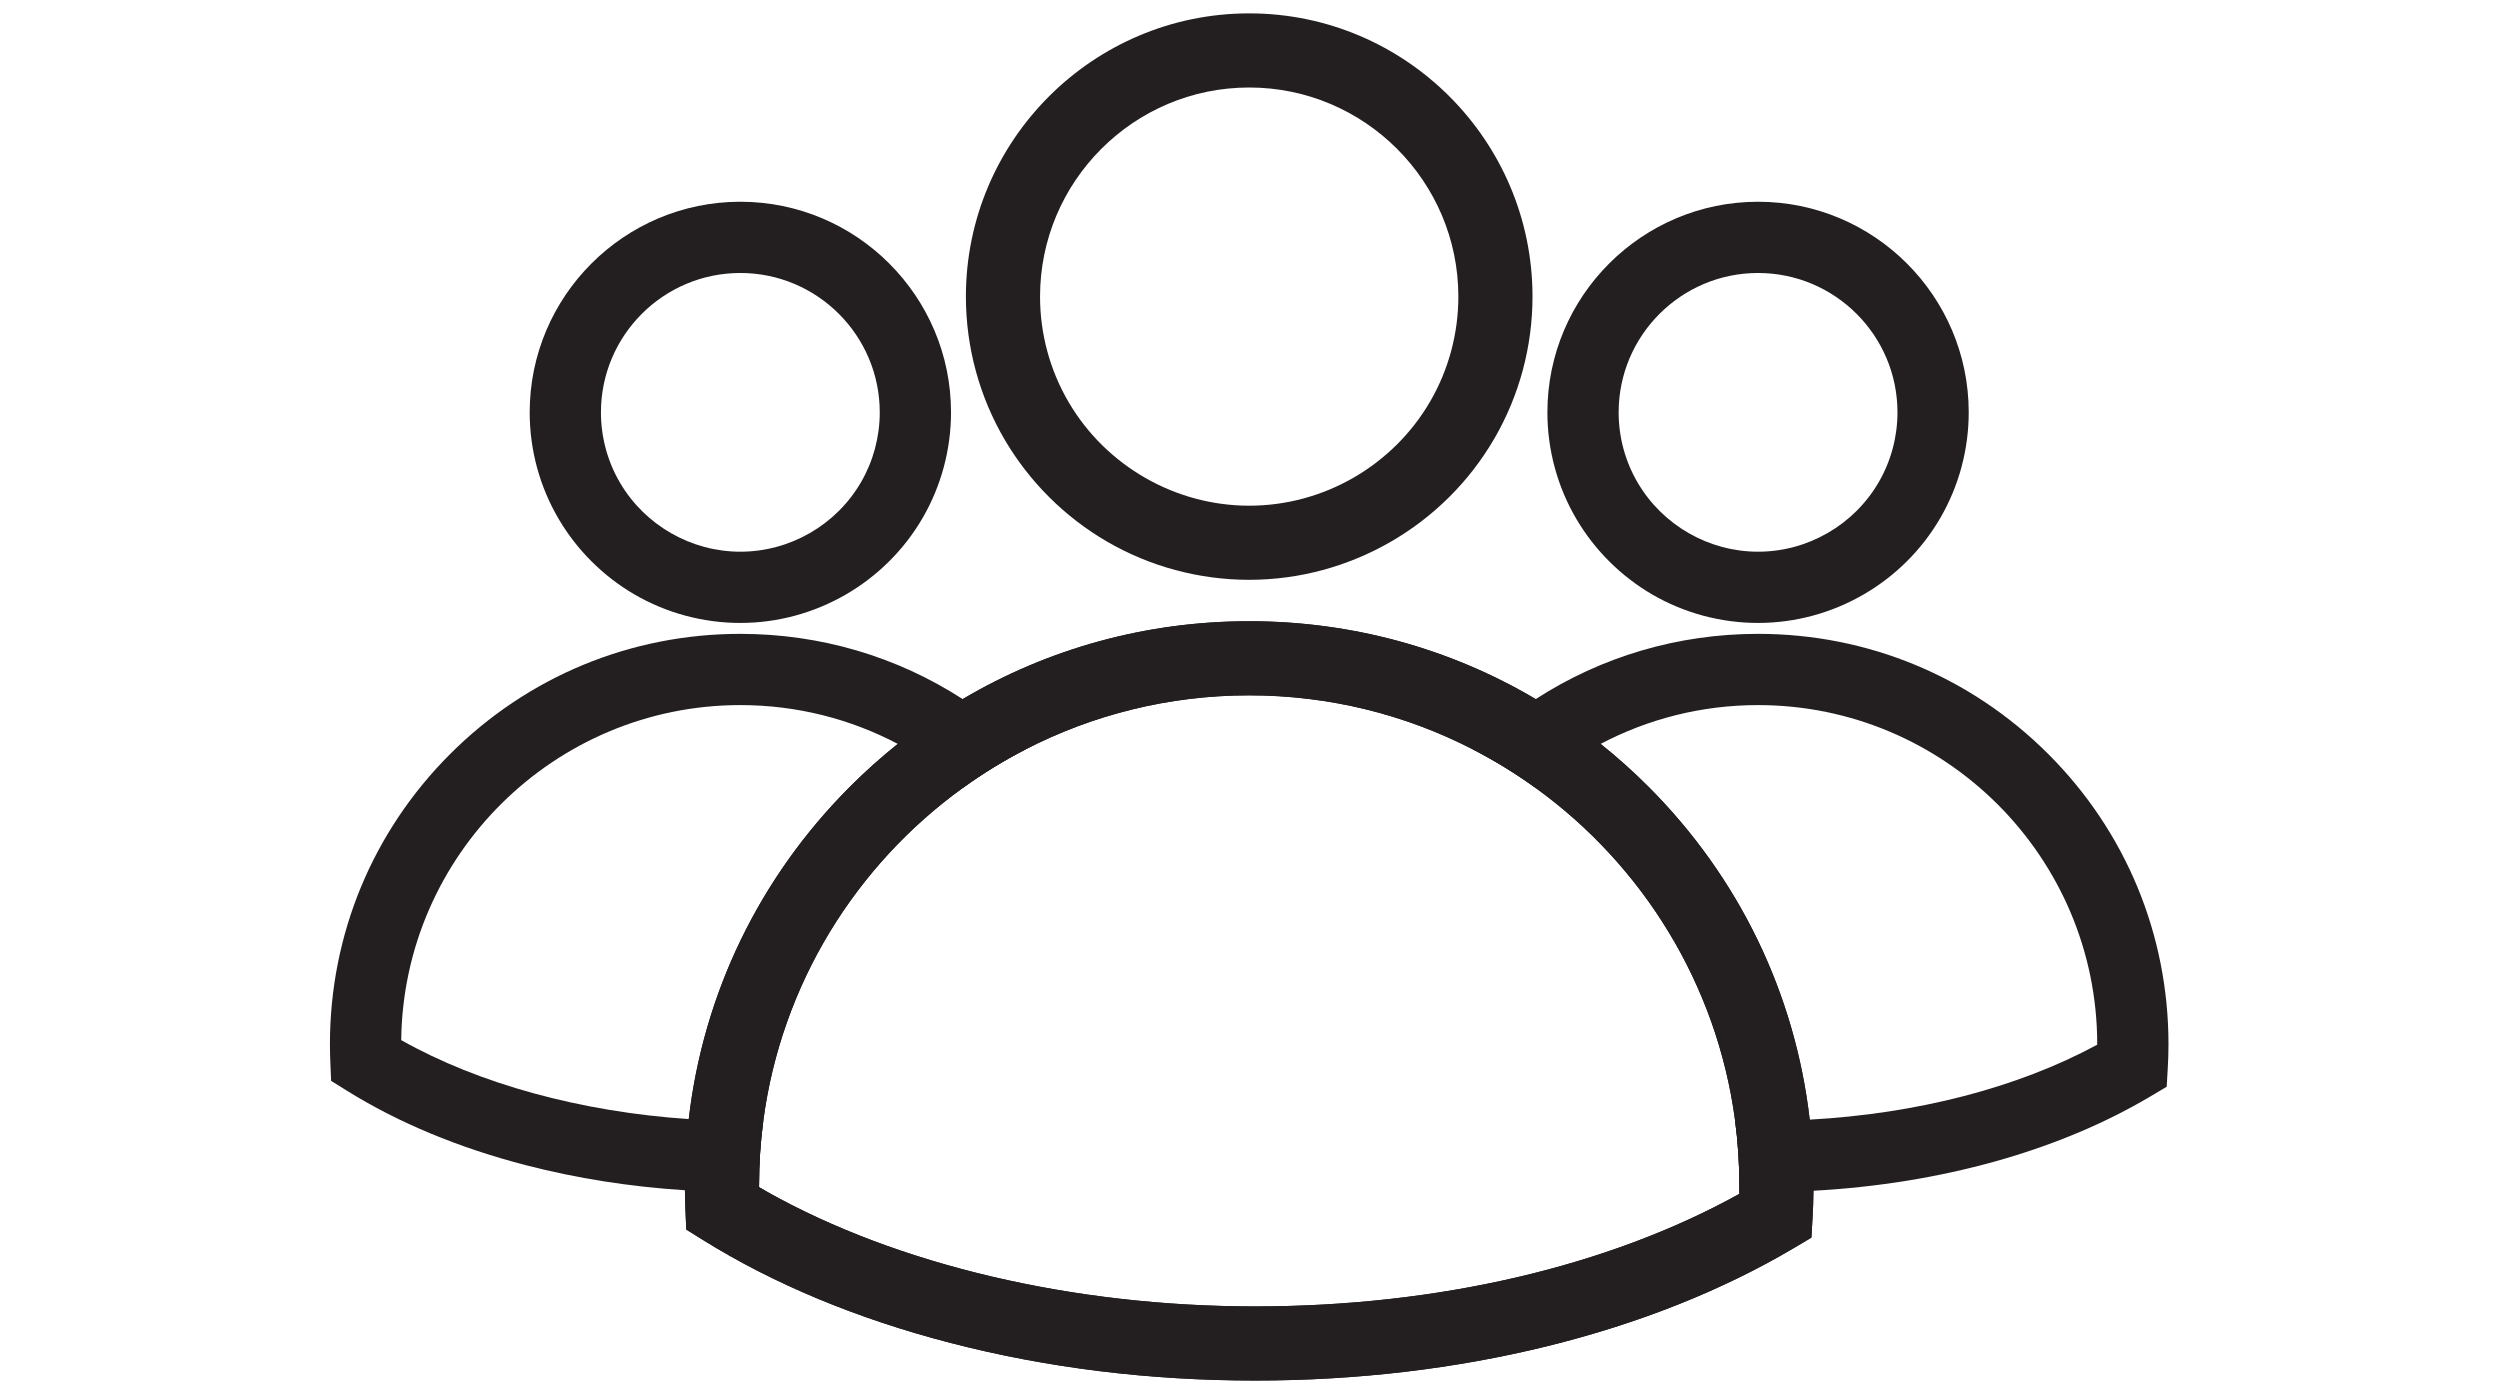 <svg version="1.0" preserveAspectRatio="xMidYMid meet" height="763" viewBox="0 0 1024.5 572.25" zoomAndPan="magnify" width="1366" xmlns:xlink="http://www.w3.org/1999/xlink" xmlns="http://www.w3.org/2000/svg"><defs><clipPath id="5c889f1da0"><path clip-rule="nonzero" d="M 280 254 L 744 254 L 744 565.746 L 280 565.746 Z M 280 254"></path></clipPath><clipPath id="087d4314ee"><path clip-rule="nonzero" d="M 395 5.48 L 629 5.48 L 629 238 L 395 238 Z M 395 5.48"></path></clipPath><clipPath id="00b49ab35c"><path clip-rule="nonzero" d="M 280 254 L 744 254 L 744 565.746 L 280 565.746 Z M 280 254"></path></clipPath><clipPath id="72fc932651"><path clip-rule="nonzero" d="M 603 259 L 888.68 259 L 888.68 489 L 603 489 Z M 603 259"></path></clipPath><clipPath id="cc7e9f0dab"><path clip-rule="nonzero" d="M 135.168 259 L 421 259 L 421 489 L 135.168 489 Z M 135.168 259"></path></clipPath></defs><g clip-path="url(#5c889f1da0)"><path fill-rule="nonzero" fill-opacity="1" d="M 712.758 489.266 C 659.102 519.039 589.027 535.367 514.324 535.367 C 439.773 535.367 367.734 518.363 314.422 488.434 C 313.289 487.805 312.176 487.168 311.062 486.52 C 311.059 486.266 311.059 486.012 311.059 485.762 C 311.059 476.785 311.652 467.945 312.805 459.281 C 320.203 403.34 350.727 354.594 394.438 322.984 C 402.633 317.047 411.293 311.715 420.355 307.059 C 447.824 292.934 478.961 284.953 511.922 284.953 C 544.883 284.953 576.023 292.934 603.492 307.059 C 612.555 311.715 621.219 317.047 629.418 322.984 C 673.09 354.578 703.605 403.281 711.035 459.172 C 712.188 467.875 712.789 476.746 712.789 485.762 C 712.789 486.648 712.781 487.539 712.766 488.434 C 712.766 488.707 712.758 488.988 712.758 489.266 Z M 741.625 458.824 C 735.688 407.266 712.695 359.539 675.438 322.293 C 669.215 316.074 662.707 310.258 655.938 304.848 C 647.461 298.074 638.578 291.945 629.34 286.492 C 594.148 265.676 553.887 254.578 511.922 254.578 C 469.961 254.578 429.695 265.676 394.504 286.492 C 385.27 291.945 376.387 298.074 367.91 304.848 C 361.141 310.258 354.629 316.074 348.41 322.293 C 311.203 359.484 288.23 407.125 282.242 458.598 C 281.199 467.543 280.672 476.613 280.672 485.762 C 280.672 486.422 280.672 487.09 280.688 487.766 C 280.703 490.41 280.777 493.129 280.891 495.863 L 281.227 503.883 L 288.039 508.117 C 317.109 526.227 351.305 540.441 389.66 550.375 C 429.059 560.574 471 565.746 514.324 565.746 C 597.754 565.746 676.262 546.41 735.379 511.301 L 742.316 507.18 L 742.785 499.121 C 743 495.453 743.129 491.707 743.16 487.973 C 743.176 487.234 743.176 486.5 743.176 485.762 C 743.176 476.695 742.656 467.703 741.625 458.824" fill="#231f20"></path></g><g clip-path="url(#087d4314ee)"><path fill-rule="nonzero" fill-opacity="1" d="M 586.164 164.375 C 570.871 190.812 542.43 207.234 511.922 207.234 C 481.734 207.234 453.438 191.066 438.07 165.039 C 430.312 151.914 426.211 136.879 426.211 121.547 C 426.211 74.293 464.656 35.859 511.922 35.859 C 559.18 35.859 597.633 74.293 597.633 121.547 C 597.633 136.602 593.668 151.414 586.164 164.375 Z M 511.922 5.48 C 447.906 5.48 395.824 57.547 395.824 121.547 C 395.824 142.309 401.387 162.691 411.898 180.484 C 421.988 197.559 436.367 211.863 453.496 221.852 C 471.168 232.164 491.367 237.609 511.922 237.609 C 553.238 237.609 591.77 215.371 612.461 179.59 C 622.641 162.016 628.02 141.941 628.02 121.547 C 628.02 57.547 575.938 5.48 511.922 5.48" fill="#231f20"></path></g><g clip-path="url(#00b49ab35c)"><path fill-rule="nonzero" fill-opacity="1" d="M 712.758 489.266 C 659.102 519.039 589.027 535.367 514.324 535.367 C 439.773 535.367 367.734 518.363 314.422 488.434 C 313.289 487.805 312.176 487.168 311.062 486.52 C 311.059 486.266 311.059 486.012 311.059 485.762 C 311.059 476.785 311.652 467.945 312.805 459.281 C 320.203 403.34 350.727 354.594 394.438 322.984 C 402.633 317.047 411.293 311.715 420.355 307.059 C 447.824 292.934 478.961 284.953 511.922 284.953 C 544.883 284.953 576.023 292.934 603.492 307.059 C 612.555 311.715 621.219 317.047 629.418 322.984 C 673.09 354.578 703.605 403.281 711.035 459.172 C 712.188 467.875 712.789 476.746 712.789 485.762 C 712.789 486.648 712.781 487.539 712.766 488.434 C 712.766 488.707 712.758 488.988 712.758 489.266 Z M 741.625 458.824 C 735.688 407.266 712.695 359.539 675.438 322.293 C 669.215 316.074 662.707 310.258 655.938 304.848 C 647.461 298.074 638.578 291.945 629.34 286.492 C 594.148 265.676 553.887 254.578 511.922 254.578 C 469.961 254.578 429.695 265.676 394.504 286.492 C 385.27 291.945 376.387 298.074 367.91 304.848 C 361.141 310.258 354.629 316.074 348.41 322.293 C 311.203 359.484 288.23 407.125 282.242 458.598 C 281.199 467.543 280.672 476.613 280.672 485.762 C 280.672 486.422 280.672 487.09 280.688 487.766 C 280.703 490.41 280.777 493.129 280.891 495.863 L 281.227 503.883 L 288.039 508.117 C 317.109 526.227 351.305 540.441 389.66 550.375 C 429.059 560.574 471 565.746 514.324 565.746 C 597.754 565.746 676.262 546.41 735.379 511.301 L 742.316 507.18 L 742.785 499.121 C 743 495.453 743.129 491.707 743.16 487.973 C 743.176 487.234 743.176 486.5 743.176 485.762 C 743.176 476.695 742.656 467.703 741.625 458.824" fill="#231f20"></path></g><path fill-rule="nonzero" fill-opacity="1" d="M 769.938 197.531 C 759.75 215.152 740.781 226.086 720.453 226.086 C 700.332 226.086 681.469 215.32 671.219 197.957 C 666.047 189.219 663.32 179.199 663.32 168.988 C 663.32 137.488 688.949 111.871 720.453 111.871 C 751.957 111.871 777.586 137.488 777.586 168.988 C 777.586 179.027 774.941 188.898 769.938 197.531 Z M 720.453 82.676 C 672.848 82.676 634.121 121.395 634.121 168.988 C 634.121 184.426 638.258 199.574 646.074 212.812 C 653.574 225.496 664.27 236.137 677 243.57 C 690.145 251.227 705.172 255.281 720.453 255.281 C 751.172 255.281 779.82 238.75 795.211 212.152 C 802.777 199.074 806.781 184.152 806.781 168.988 C 806.781 121.395 768.055 82.676 720.453 82.676" fill="#231f20"></path><g clip-path="url(#72fc932651)"><path fill-rule="nonzero" fill-opacity="1" d="M 839.375 308.996 C 807.605 277.238 765.379 259.754 720.453 259.754 C 687.637 259.754 656.254 269.078 629.34 286.492 C 620.164 292.426 611.504 299.301 603.492 307.059 C 612.555 311.715 621.219 317.047 629.418 322.984 C 637.492 315.961 646.387 309.859 655.938 304.848 C 675.227 294.695 697.188 288.945 720.453 288.945 C 797.094 288.945 859.438 351.281 859.438 427.895 L 859.438 428.121 C 826.91 445.719 785.715 456.395 741.625 458.824 C 735.191 459.184 728.695 459.367 722.156 459.367 C 718.441 459.367 714.734 459.301 711.035 459.172 C 712.188 467.875 712.789 476.746 712.789 485.762 C 712.789 486.648 712.781 487.539 712.766 488.434 C 715.891 488.512 719.02 488.551 722.156 488.551 C 729.215 488.551 736.215 488.359 743.16 487.973 C 795.242 485.117 843.652 471.645 881.238 449.309 L 887.91 445.344 L 888.359 437.613 C 888.547 434.426 888.641 431.152 888.641 427.895 C 888.641 382.988 871.145 340.754 839.375 308.996" fill="#231f20"></path></g><path fill-rule="nonzero" fill-opacity="1" d="M 352.883 197.531 C 342.691 215.152 323.73 226.086 303.391 226.086 C 283.277 226.086 264.406 215.32 254.16 197.957 C 248.996 189.219 246.266 179.199 246.266 168.988 C 246.266 137.488 271.891 111.871 303.391 111.871 C 334.895 111.871 360.523 137.488 360.523 168.988 C 360.523 179.027 357.883 188.898 352.883 197.531 Z M 303.391 82.676 C 255.793 82.676 217.066 121.395 217.066 168.988 C 217.066 184.426 221.199 199.586 229.023 212.812 C 236.52 225.496 247.211 236.137 259.945 243.57 C 273.09 251.227 288.109 255.281 303.391 255.281 C 334.121 255.281 362.766 238.75 378.156 212.152 C 385.723 199.074 389.727 184.152 389.727 168.988 C 389.727 121.395 351 82.676 303.391 82.676" fill="#231f20"></path><g clip-path="url(#cc7e9f0dab)"><path fill-rule="nonzero" fill-opacity="1" d="M 394.504 286.492 C 367.59 269.078 336.207 259.754 303.391 259.754 C 258.473 259.754 216.238 277.238 184.469 308.996 C 152.699 340.754 135.207 382.988 135.207 427.895 C 135.207 430.27 135.262 432.746 135.367 435.238 L 135.691 442.938 L 142.234 447.016 C 163.23 460.086 187.887 470.336 215.531 477.508 C 236.367 482.898 258.199 486.332 280.688 487.766 C 288.746 488.293 296.891 488.551 305.102 488.551 C 308.215 488.551 311.324 488.512 314.422 488.434 C 313.289 487.805 312.176 487.168 311.062 486.52 C 311.059 486.266 311.059 486.012 311.059 485.762 C 311.059 476.785 311.652 467.945 312.805 459.281 C 310.242 459.332 307.676 459.367 305.102 459.367 C 297.441 459.367 289.809 459.105 282.242 458.598 C 238.168 455.637 196.266 444.223 164.418 426.238 C 165.301 350.375 227.305 288.945 303.391 288.945 C 326.668 288.945 348.621 294.695 367.91 304.848 C 377.457 309.871 386.352 315.969 394.438 322.984 C 402.633 317.047 411.293 311.715 420.355 307.059 C 412.34 299.301 403.68 292.426 394.504 286.492" fill="#231f20"></path></g></svg>